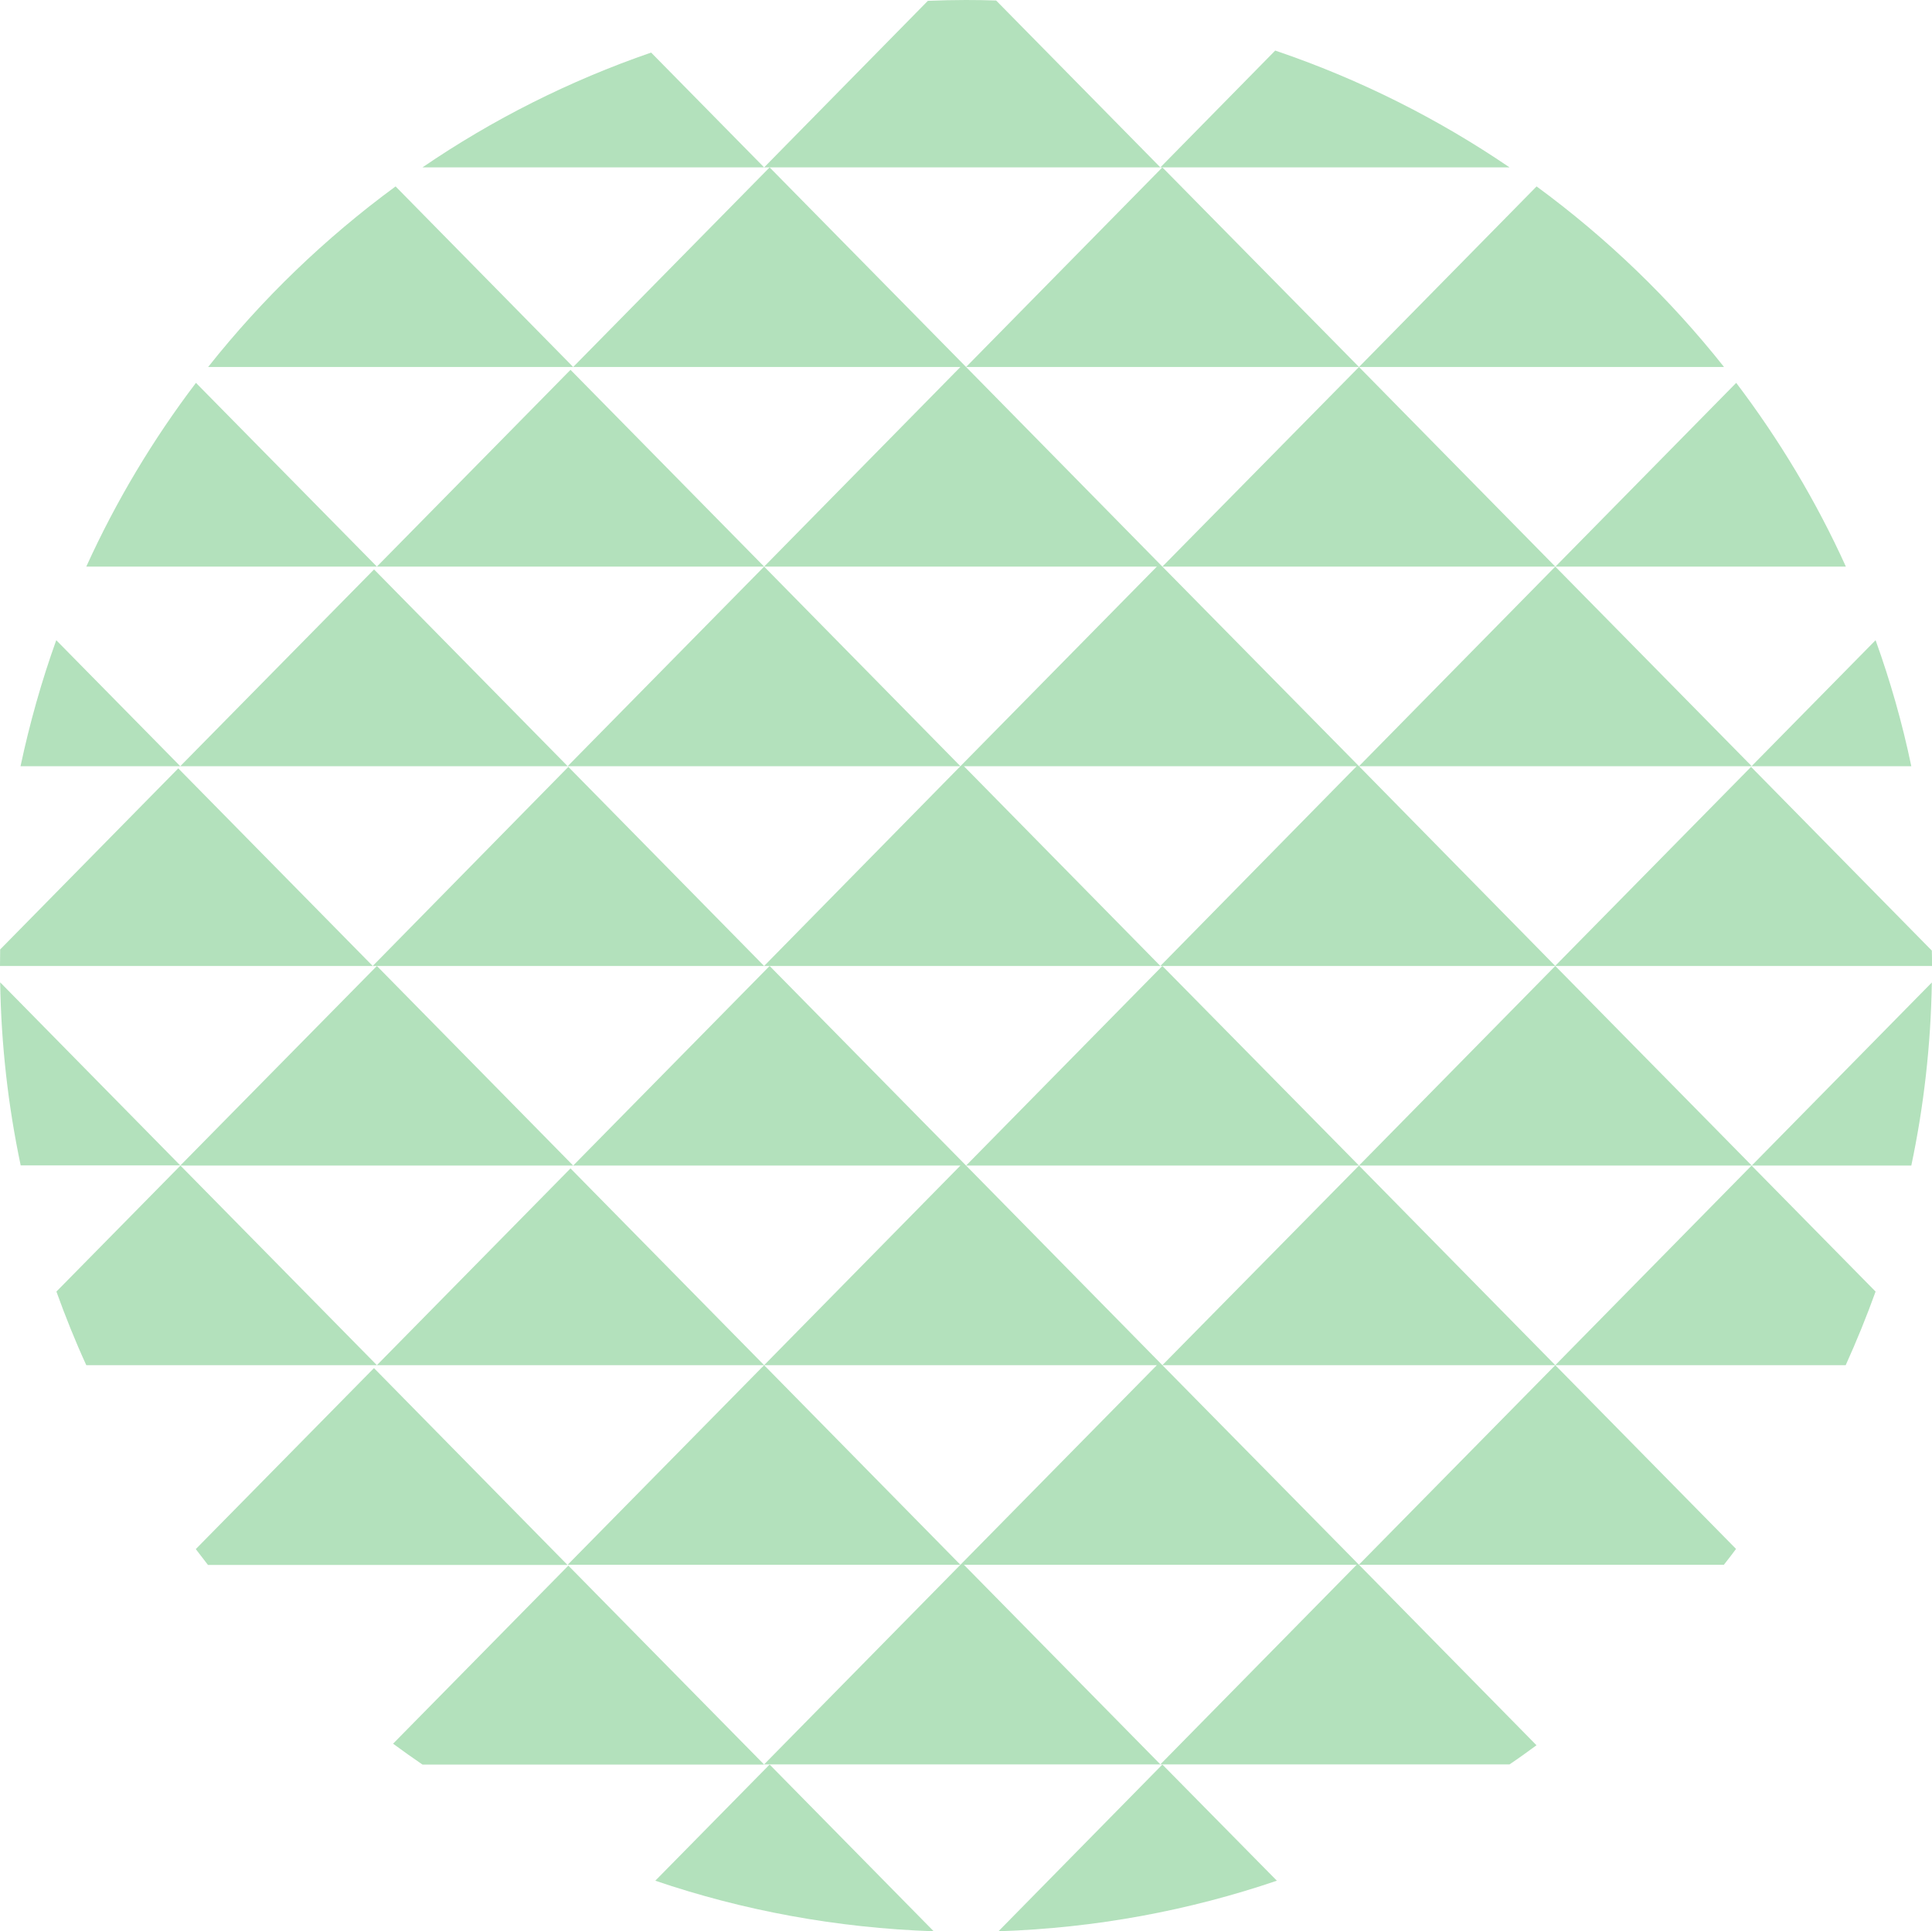 <?xml version="1.0" encoding="UTF-8"?>
<svg id="_レイヤー_2" data-name="レイヤー 2" xmlns="http://www.w3.org/2000/svg" viewBox="0 0 115.75 115.72">
  <defs>
    <style>
      .cls-1 {
        fill: #00991f;
        stroke-width: 0px;
      }

      .cls-2 {
        opacity: .3;
      }
    </style>
  </defs>
  <g id="LP">
    <g class="cls-2">
      <path class="cls-1" d="M69.64,10.03h20.8c-4.3-2.93-9.02-5.3-14.04-7l-6.88,7h.12Z"/>
      <polygon class="cls-1" points="34.05 45.95 22.33 57.88 22.58 57.88 45.78 57.88 34.05 45.95"/>
      <path class="cls-1" d="M34.34,21.99l-10.64-10.82c-4.21,3.09-7.99,6.73-11.23,10.82h21.87Z"/>
      <path class="cls-1" d="M25.31,10.03h20.47l-6.77-6.88c-4.9,1.69-9.5,4.01-13.7,6.88Z"/>
      <polygon class="cls-1" points="34.34 69.84 22.58 57.88 10.8 69.84 34.01 69.84 34.34 69.84"/>
      <path class="cls-1" d="M93.18,57.88h22.57c0-.31,0-.61-.01-.92l-10.83-11.01-11.73,11.92Z"/>
      <polygon class="cls-1" points="104.95 69.84 93.18 57.88 81.42 69.84 104.95 69.84"/>
      <path class="cls-1" d="M22.58,81.8l-11.77-11.96-7.43,7.55c.54,1.5,1.13,2.97,1.79,4.41h17.41Z"/>
      <path class="cls-1" d="M114.51,69.84c.75-3.55,1.17-7.22,1.23-10.97l-10.79,10.97h9.56Z"/>
      <polygon class="cls-1" points="69.64 81.8 93.18 81.8 81.42 69.84 69.64 81.8"/>
      <path class="cls-1" d="M45.78,105.73l-11.73-11.92-10.5,10.67c.58.43,1.16.84,1.76,1.25h20.47Z"/>
      <path class="cls-1" d="M22.41,81.97l-10.68,10.85c.24.32.48.63.73.95h21.54l-11.6-11.8Z"/>
      <path class="cls-1" d="M46.11,10.03h23.41L59.68.03c-.6-.02-1.2-.03-1.81-.03-.77,0-1.53.02-2.28.05l-9.81,9.98h.33Z"/>
      <polygon class="cls-1" points="93.18 33.95 81.42 21.99 69.64 33.95 93.18 33.95"/>
      <path class="cls-1" d="M39.26,112.69c5.26,1.79,10.86,2.83,16.68,3.03l-9.83-9.99-6.85,6.96Z"/>
      <polygon class="cls-1" points="34.18 70.01 22.58 81.8 45.78 81.8 34.18 70.01"/>
      <polygon class="cls-1" points="22.41 34.12 10.8 45.91 34.01 45.91 22.41 34.12"/>
      <polygon class="cls-1" points="57.54 93.76 45.78 81.8 34.01 93.76 34.09 93.76 57.54 93.76"/>
      <path class="cls-1" d="M110.59,33.95c-1.78-3.93-4-7.62-6.57-11.01l-10.83,11.01h17.4Z"/>
      <path class="cls-1" d="M92.06,104.58l-10.64-10.82-11.78-11.96-11.76-11.96-11.77-11.96-11.77,11.96h23.2l-11.76,11.96h23.53l-11.77,11.96-11.76,11.96h23.74l-11.77-11.96h23.53l-11.76,11.96h20.92c.55-.37,1.09-.76,1.62-1.15Z"/>
      <path class="cls-1" d="M11.74,22.94c-2.58,3.4-4.79,7.09-6.57,11.01h17.41l-10.84-11.01Z"/>
      <polygon class="cls-1" points="81.42 21.99 69.64 10.03 57.88 21.99 81.42 21.99"/>
      <polygon class="cls-1" points="57.75 45.91 81.28 45.91 69.52 57.88 69.64 57.88 93.18 57.88 81.42 45.91 69.64 33.95 57.88 21.99 46.11 10.03 34.34 21.99 34.34 21.99 57.54 21.99 45.78 33.95 69.31 33.95 57.54 45.91 45.78 57.88 46.11 57.88 69.52 57.88 57.75 45.91"/>
      <polygon class="cls-1" points="57.54 45.91 45.78 33.95 34.01 45.91 34.09 45.91 57.54 45.91"/>
      <path class="cls-1" d="M93.18,81.8h17.4c.65-1.44,1.25-2.91,1.79-4.41l-7.43-7.55-11.76,11.96Z"/>
      <path class="cls-1" d="M114.51,45.91c-.54-2.59-1.26-5.11-2.14-7.55l-7.43,7.55h9.56Z"/>
      <polygon class="cls-1" points="104.87 45.91 104.95 45.91 93.18 33.95 81.42 45.91 104.87 45.91"/>
      <path class="cls-1" d="M.01,58.86c.06,3.76.48,7.42,1.23,10.97h9.56L.01,58.86Z"/>
      <polygon class="cls-1" points="69.64 57.88 57.88 69.84 81.42 69.84 69.64 57.88"/>
      <path class="cls-1" d="M.01,56.89c0,.33-.01.66-.01.99h22.33l-11.65-11.84L.01,56.89Z"/>
      <path class="cls-1" d="M10.8,45.91l-7.43-7.55c-.88,2.45-1.59,4.97-2.14,7.55h9.56Z"/>
      <polygon class="cls-1" points="22.58 33.95 45.78 33.95 34.18 22.16 22.58 33.95"/>
      <path class="cls-1" d="M59.82,115.72c5.82-.19,11.42-1.24,16.68-3.03l-6.86-6.96-9.82,9.99Z"/>
      <path class="cls-1" d="M92.06,11.17l-10.64,10.82h21.87c-3.24-4.09-7.02-7.73-11.23-10.82Z"/>
      <path class="cls-1" d="M103.28,93.76c.25-.31.49-.63.73-.95l-10.83-11.01-11.77,11.96h21.87Z"/>
    </g>
  </g>
</svg>